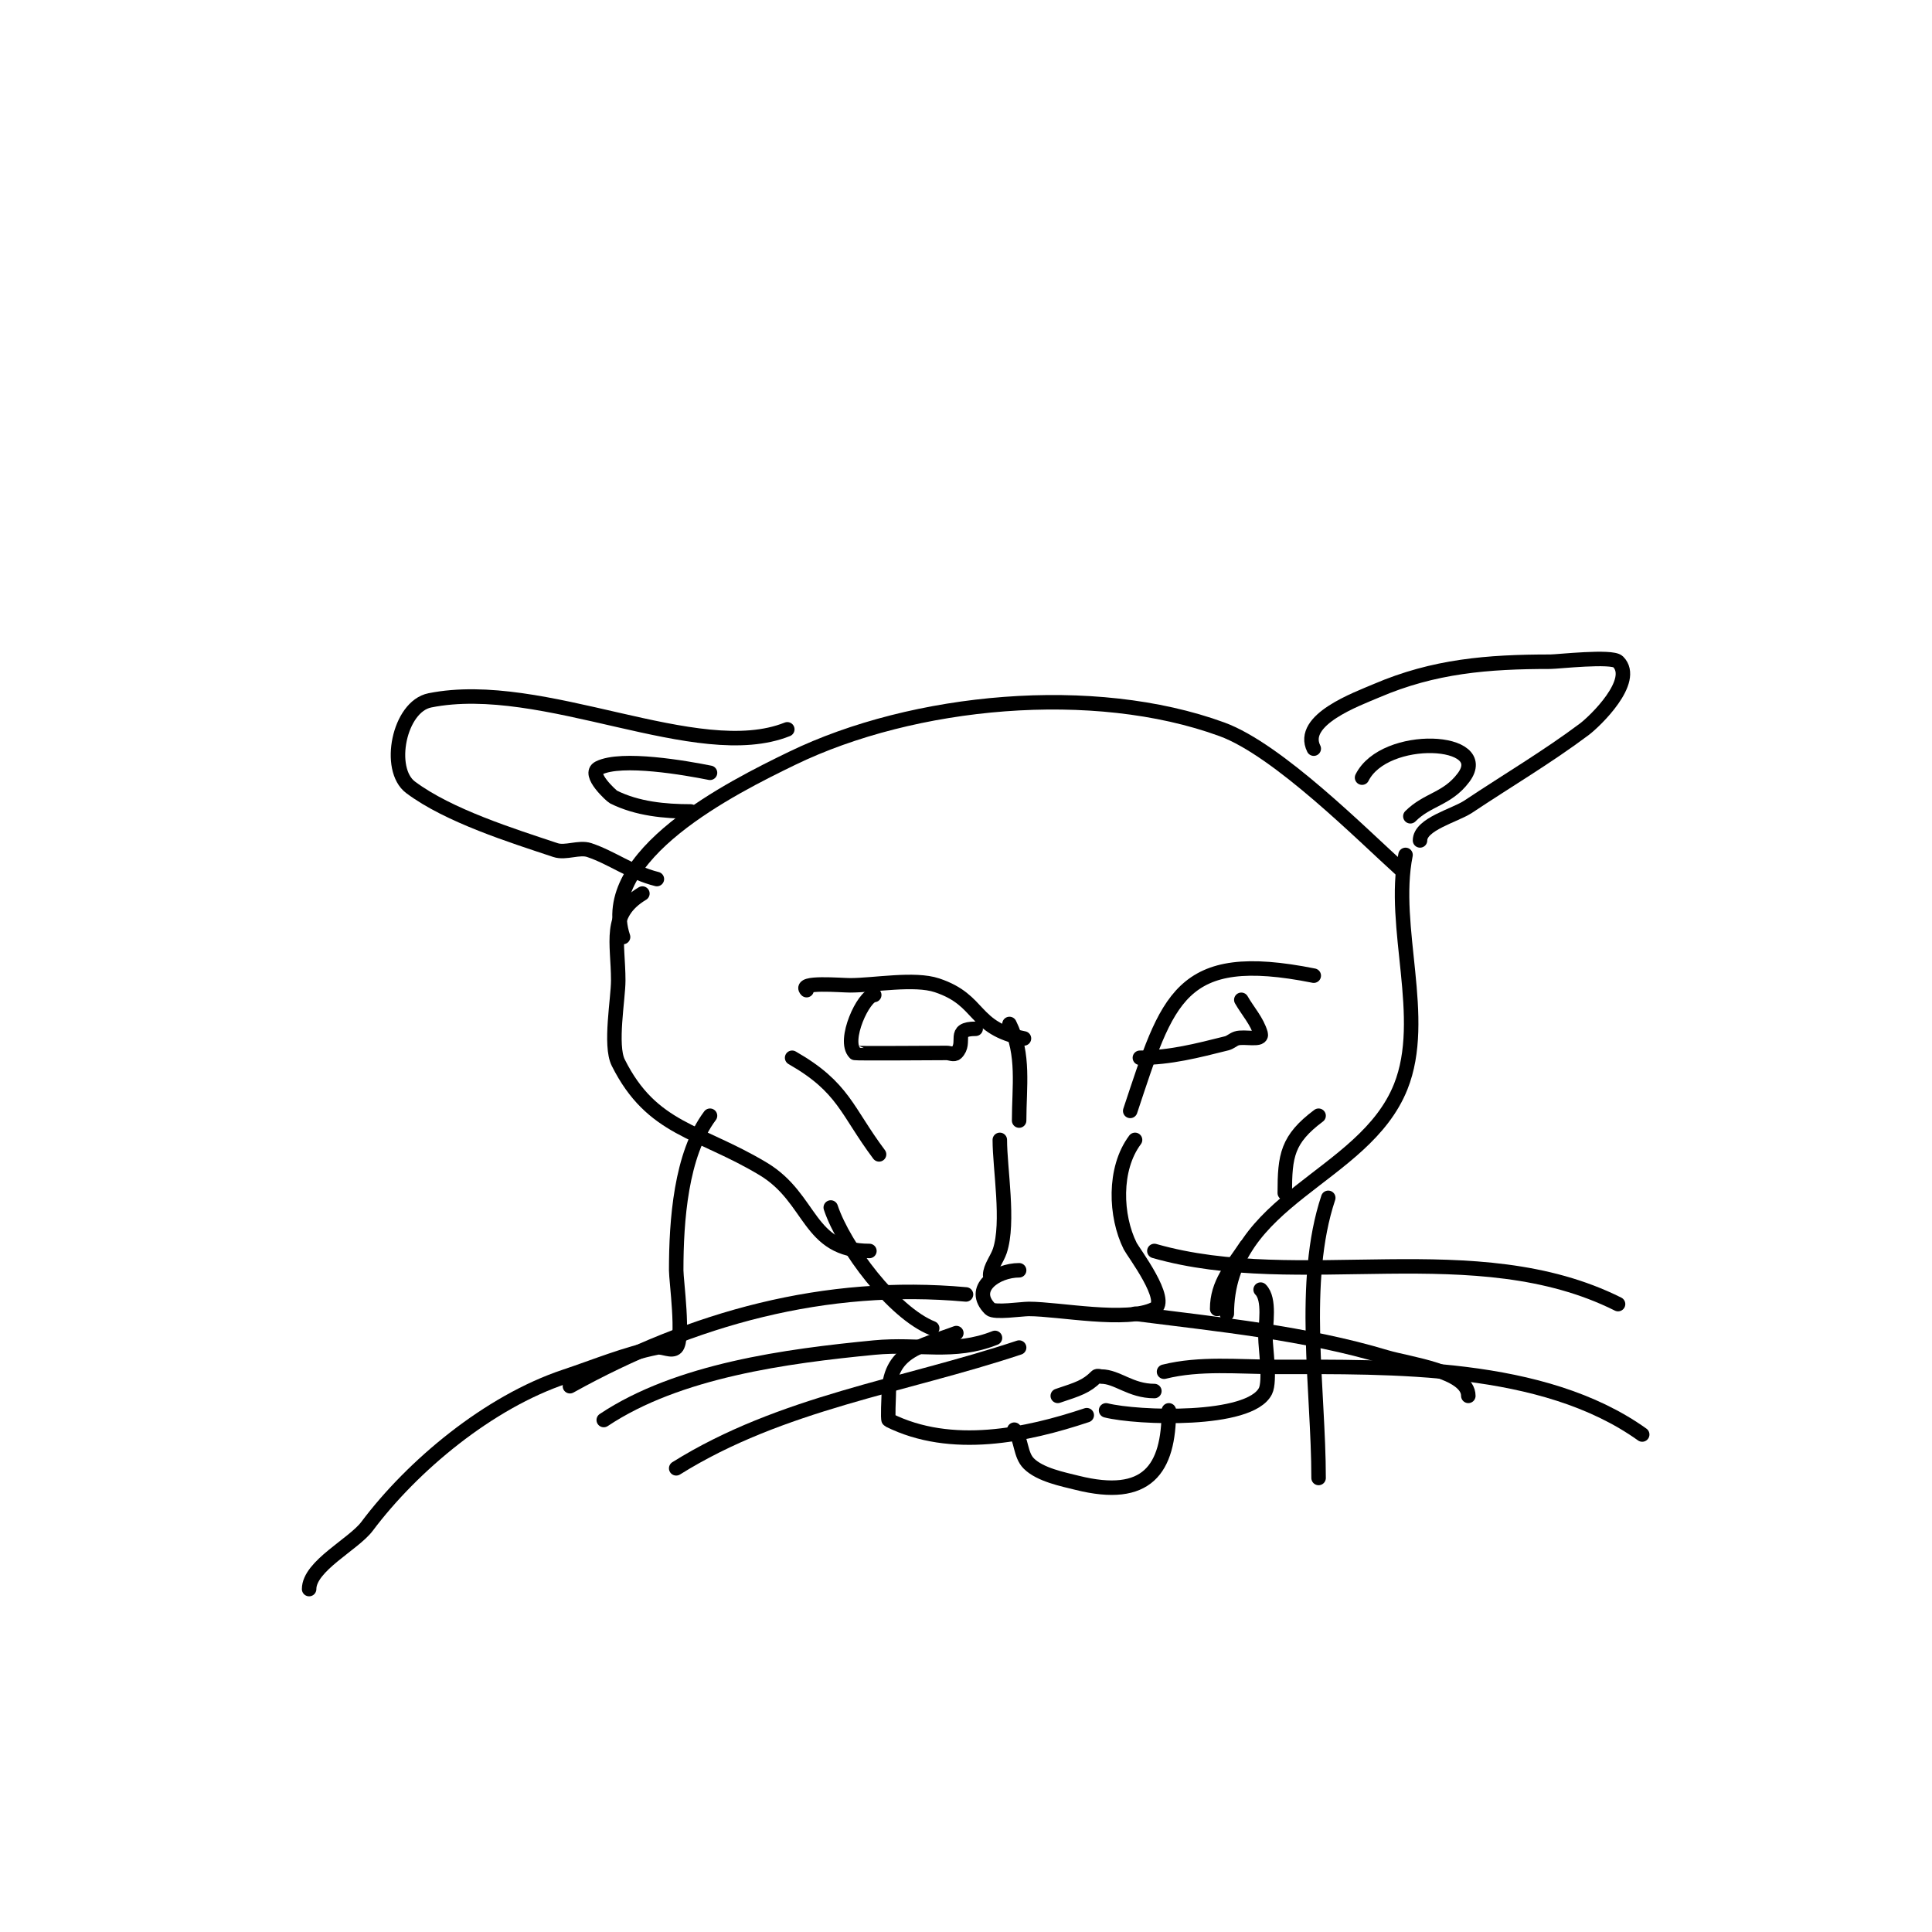 <svg viewBox='0 0 400 400' version='1.1' xmlns='http://www.w3.org/2000/svg' xmlns:xlink='http://www.w3.org/1999/xlink'><g fill='none' stroke='#000000' stroke-width='3' stroke-linecap='round' stroke-linejoin='round'><path d='M129,194c-5.644,-16.933 22.713,-31.042 35,-37c25.155,-12.196 62.423,-15.723 89,-6c11.616,4.25 29.144,21.93 37,29'/><path d='M163,151c-18.643,7.457 -50.422,-10.716 -74,-6c-6.399,1.28 -8.957,14.282 -4,18c7.877,5.908 21.094,10.031 30,13c2.1,0.7 4.9,-0.7 7,0c4.681,1.56 8.627,4.657 14,6'/><path d='M147,160c-4.903,-0.981 -18.289,-3.356 -23,-1c-2.479,1.24 2.675,5.837 3,6c4.913,2.457 10.638,3 16,3'/><path d='M272,155c-2.991,-5.983 8.923,-10.253 13,-12c11.894,-5.098 23.014,-6 36,-6c1.499,0 12.727,-1.273 14,0c3.943,3.943 -4.773,12.329 -7,14c-7.556,5.667 -15.843,10.562 -24,16c-2.751,1.834 -10,3.609 -10,7'/><path d='M282,161c4.667,-9.334 27.151,-8.201 21,0c-3.361,4.481 -7.446,4.446 -11,8'/><path d='M133,185c-7.181,4.309 -5,10.095 -5,18c0,3.788 -1.787,13.426 0,17c6.979,13.958 16.669,14.001 30,22c10.244,6.146 9.114,17 22,17'/><path d='M291,177c-2.994,14.969 4.699,33.752 -1,48c-7.621,19.052 -36,23.134 -36,47'/><path d='M207,236c0,5.968 1.972,17.083 0,23c-0.553,1.659 -2,3.396 -2,5'/><path d='M235,236c-4.5,6 -4.101,15.798 -1,22c0.601,1.201 8.305,11.348 5,13c-5.724,2.862 -19.694,0 -26,0c-1.496,0 -7.141,0.859 -8,0c-4.235,-4.235 1.308,-8 6,-8'/><path d='M172,250c2.745,8.235 12.944,21.777 21,25'/><path d='M258,258c-2.957,4.435 -6,7.701 -6,13'/><path d='M198,276c-7.558,2.834 -14,3.632 -14,13c0,0.077 -0.231,4.884 0,5c12.961,6.481 28.59,3.137 41,-1'/><path d='M229,292c6.481,1.62 29.762,2.476 33,-4c1.044,-2.088 0,-9.085 0,-11c0,-2.755 1.012,-7.988 -1,-10'/><path d='M219,289c4.224,-1.408 5.906,-1.906 8,-4c0.236,-0.236 0.667,0 1,0c3.311,0 6.052,3 11,3'/><path d='M210,296c1.523,2.031 1.205,5.205 3,7c2.348,2.348 7.084,3.271 10,4c14.492,3.623 19,-2.76 19,-15'/><path d='M200,268c-29.058,-2.642 -56.588,4.882 -82,19'/><path d='M206,277c-8.547,3.419 -15.727,1.103 -25,2c-18.115,1.753 -40.603,4.736 -56,15'/><path d='M211,279c-23.956,7.985 -49.238,11.399 -71,25'/><path d='M239,259c30.231,8.637 66.53,-3.735 96,11'/><path d='M235,272c17.448,2.237 35.151,3.945 52,9c4.714,1.414 17,2.874 17,8'/><path d='M241,284c7.44,-1.86 15.368,-1 23,-1c24.223,0 55.435,-0.689 76,14'/><path d='M167,205c-1.794,-1.794 7.123,-1 9,-1c5.045,0 13.311,-1.563 18,0c9.347,3.116 7.156,8.831 18,11'/><path d='M272,202c-27.89,-5.578 -30.234,4.703 -38,28'/><path d='M209,212c3.122,6.244 2,13.063 2,20'/><path d='M181,206c-2.165,0 -6.568,9.432 -4,12c0.131,0.131 17.465,0 19,0c0.667,0 1.529,0.471 2,0c2.237,-2.237 -1.062,-5 4,-5'/><path d='M257,207c1.333,2.333 3.262,4.416 4,7c0.467,1.634 -3.388,0.463 -5,1c-0.707,0.236 -1.277,0.819 -2,1c-6.07,1.518 -11.752,3 -18,3'/><path d='M164,219c10.736,6.135 11.231,10.975 18,20'/><path d='M273,231c-6.476,4.857 -7,8.23 -7,16'/><path d='M147,231c-6.035,8.047 -7,21.759 -7,32c0,2.164 1.679,14.321 0,16c-0.943,0.943 -2.693,-0.261 -4,0c-6.547,1.309 -12.702,3.901 -19,6c-15.859,5.286 -31.587,18.449 -41,31c-2.809,3.746 -12,8.213 -12,13'/><path d='M275,248c-5.774,17.321 -2,39.798 -2,58'/></g>
</svg>